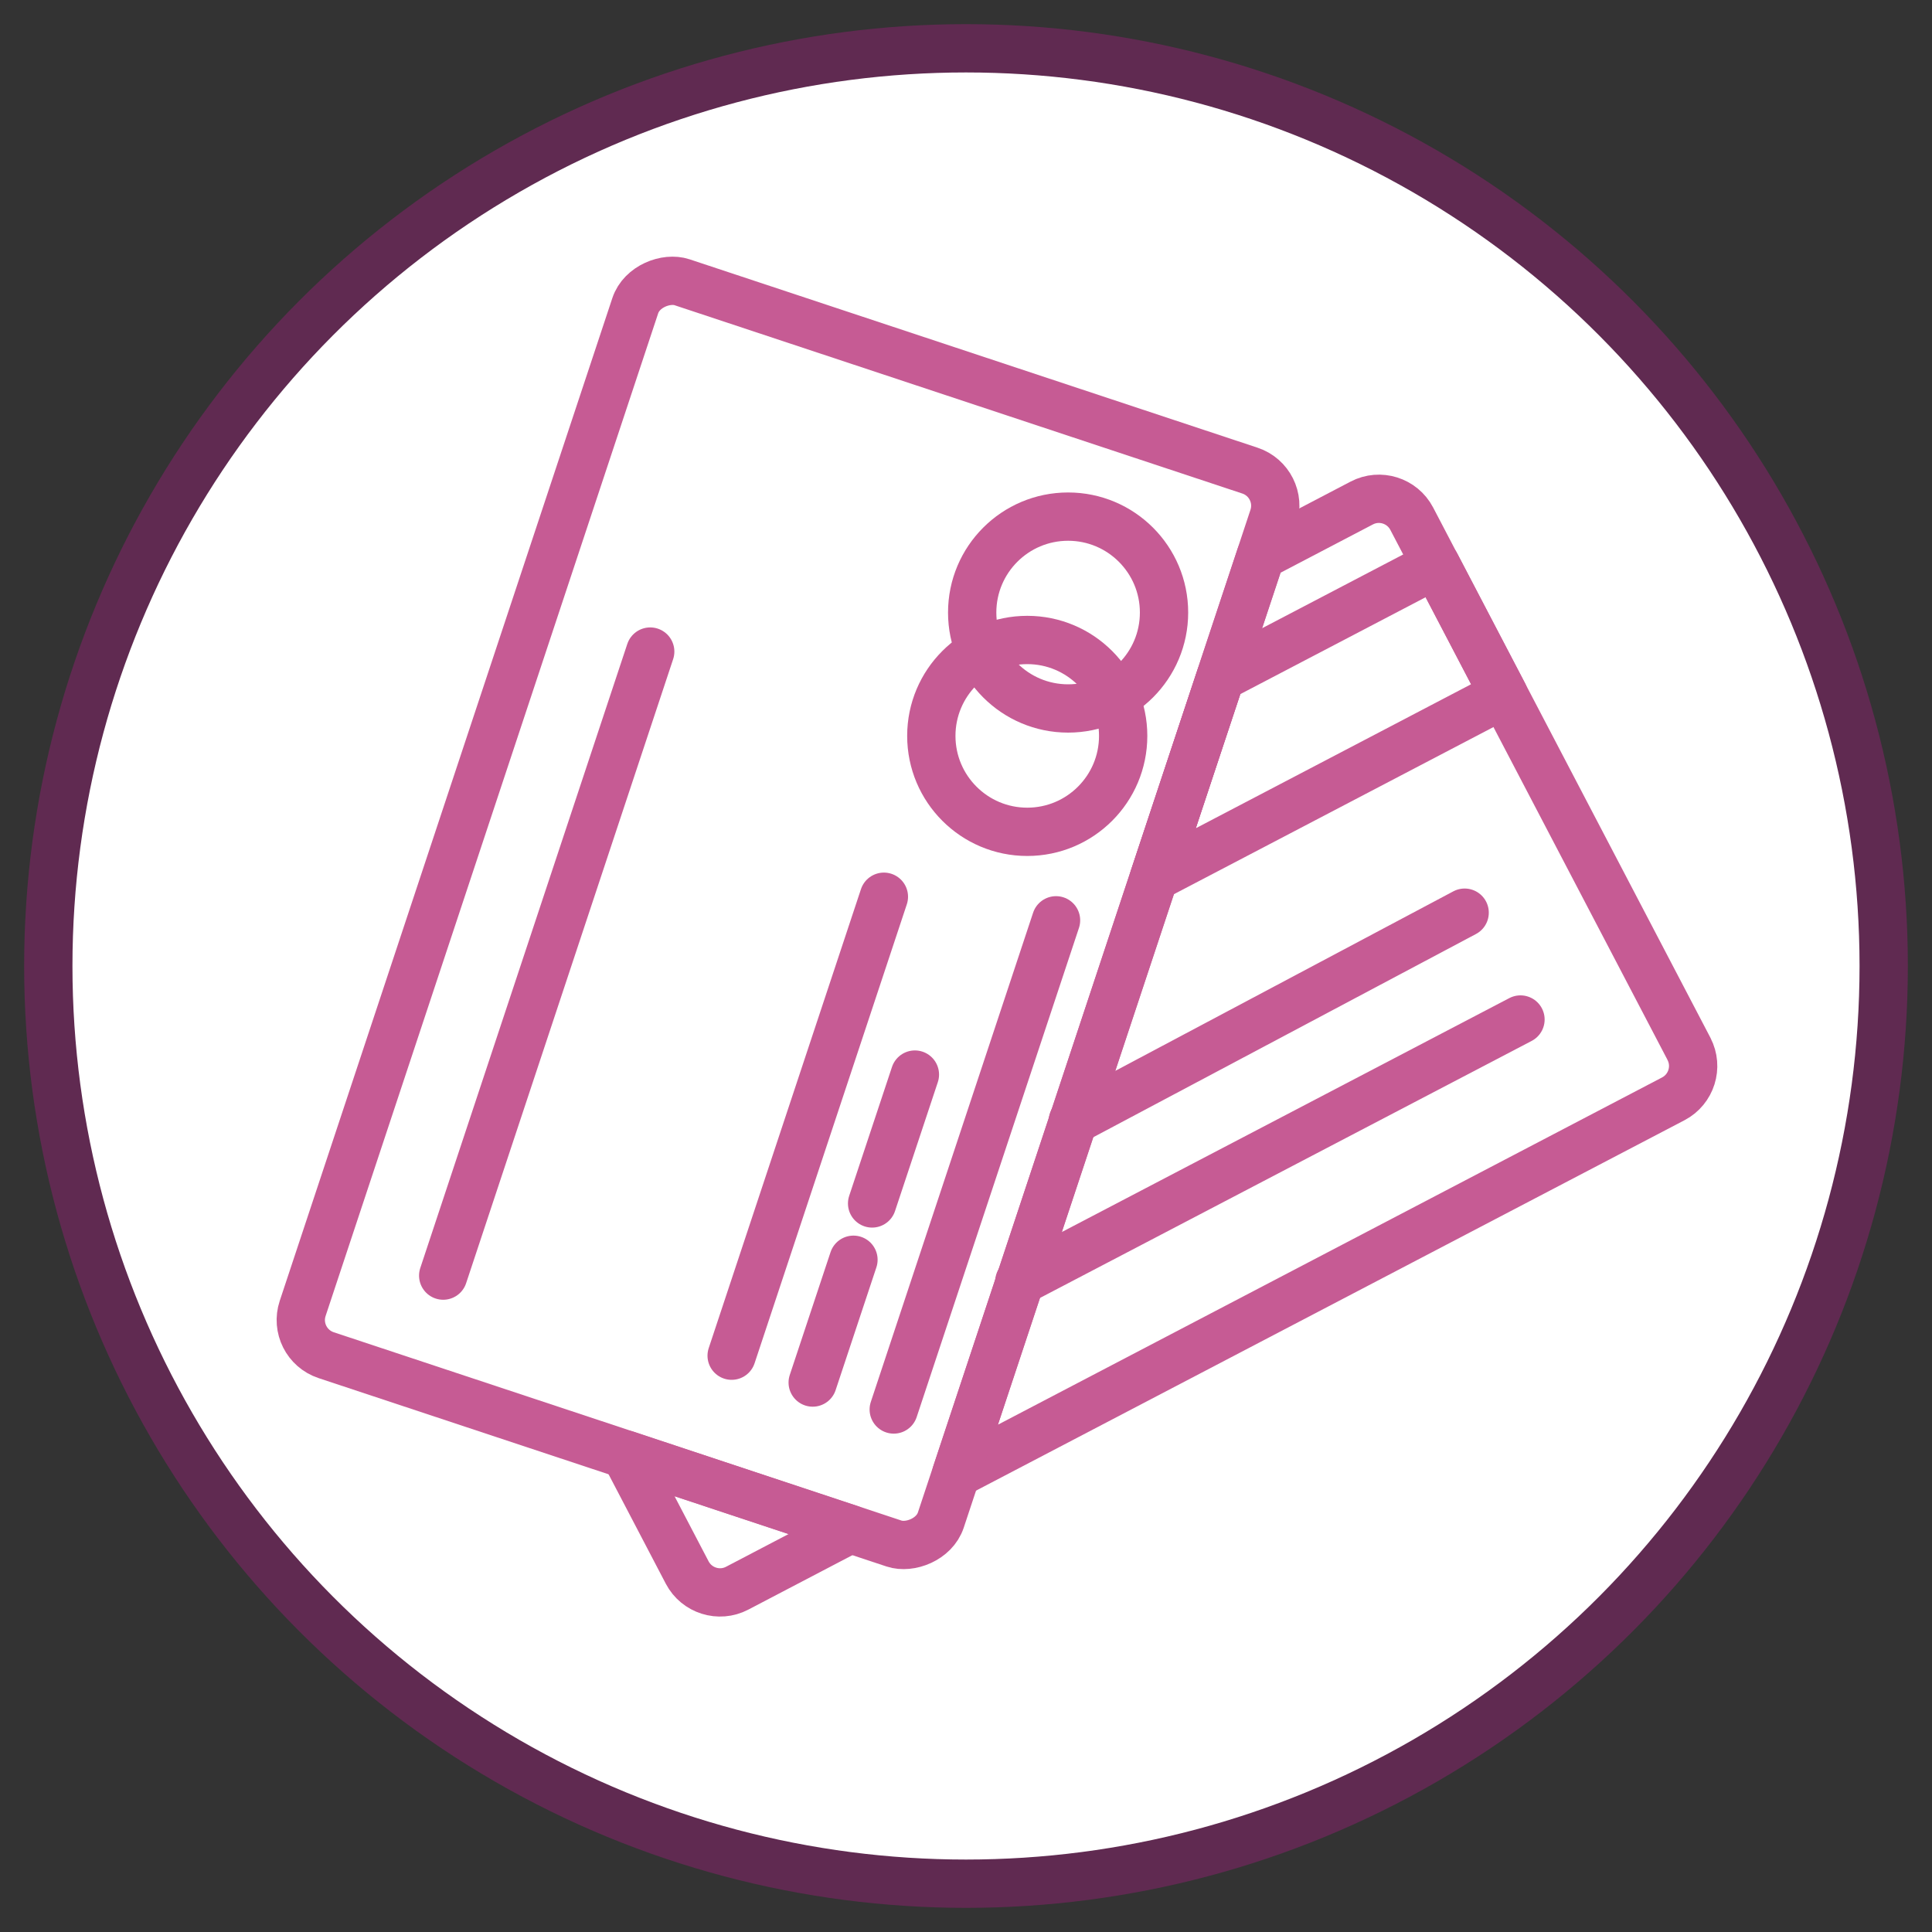 <?xml version="1.0" encoding="UTF-8"?>
<svg id="Layer_1" data-name="Layer 1" xmlns="http://www.w3.org/2000/svg" viewBox="0 0 200 200">
  <rect x="0" y="0" width="200" height="200" fill="#333333" stroke="none"/>
  <circle cx="100" cy="100" r="95" style="fill: #fff; stroke: #602a51; stroke-linecap: round; stroke-linejoin: round; stroke-width: 5px;"/>
  <g>
    <g>
      <line x1="111.06" y1="116.02" x2="151.62" y2="94.48" style="fill: none; stroke: #c65b94; stroke-linecap: round; stroke-linejoin: round; stroke-width: 5px;"/>
      <line x1="105.52" y1="132.66" x2="157.4" y2="105.54" style="fill: none; stroke: #c65b94; stroke-linecap: round; stroke-linejoin: round; stroke-width: 5px;"/>
      <g>
        <path d="M174.84,108.57l-28.7-54.88c-.98-1.87-3.3-2.6-5.17-1.62l-10.46,5.47-31.52,95.02,74.23-38.81c1.87-.98,2.6-3.3,1.62-5.17Z" style="fill: none; stroke: #c65b94; stroke-linecap: round; stroke-linejoin: round; stroke-width: 5px;"/>
        <path d="M64.75,150.57l6.39,12.22c.98,1.87,3.3,2.6,5.17,1.62l11.7-6.12-23.26-7.72Z" style="fill: none; stroke: #c65b94; stroke-linecap: round; stroke-linejoin: round; stroke-width: 5px;"/>
      </g>
      <polygon points="119.47 90.82 155.66 71.89 148.64 58.45 126.34 70.11 119.47 90.82" style="fill: none; stroke: #c65b94; stroke-linecap: round; stroke-linejoin: round; stroke-width: 5px;"/>
    </g>
    <g>
      <rect x="23.07" y="59.71" width="117.02" height="69.6" rx="3.83" ry="3.83" transform="translate(-33.81 142.18) rotate(-71.65)" style="fill: none; stroke: #c65b94; stroke-linecap: round; stroke-linejoin: round; stroke-width: 5px;"/>
      <circle cx="106.34" cy="76.18" r="9.93" style="fill: none; stroke: #c65b94; stroke-linecap: round; stroke-linejoin: round; stroke-width: 5px;"/>
      <circle cx="110.57" cy="63.41" r="9.93" style="fill: none; stroke: #c65b94; stroke-linecap: round; stroke-linejoin: round; stroke-width: 5px;"/>
      <line x1="45.88" y1="132.05" x2="67.31" y2="67.45" style="fill: none; stroke: #c65b94; stroke-linecap: round; stroke-linejoin: round; stroke-width: 5px;"/>
      <line x1="75.74" y1="140.34" x2="91.5" y2="92.83" style="fill: none; stroke: #c65b94; stroke-linecap: round; stroke-linejoin: round; stroke-width: 5px;"/>
      <line x1="84.13" y1="143.12" x2="88.35" y2="130.41" style="fill: none; stroke: #c65b94; stroke-linecap: round; stroke-linejoin: round; stroke-width: 5px;"/>
      <line x1="90.28" y1="124.58" x2="94.71" y2="111.24" style="fill: none; stroke: #c65b94; stroke-linecap: round; stroke-linejoin: round; stroke-width: 5px;"/>
      <line x1="92.52" y1="145.91" x2="109.32" y2="95.27" style="fill: none; stroke: #c65b94; stroke-linecap: round; stroke-linejoin: round; stroke-width: 5px;"/>
    </g>
  </g>
</svg>